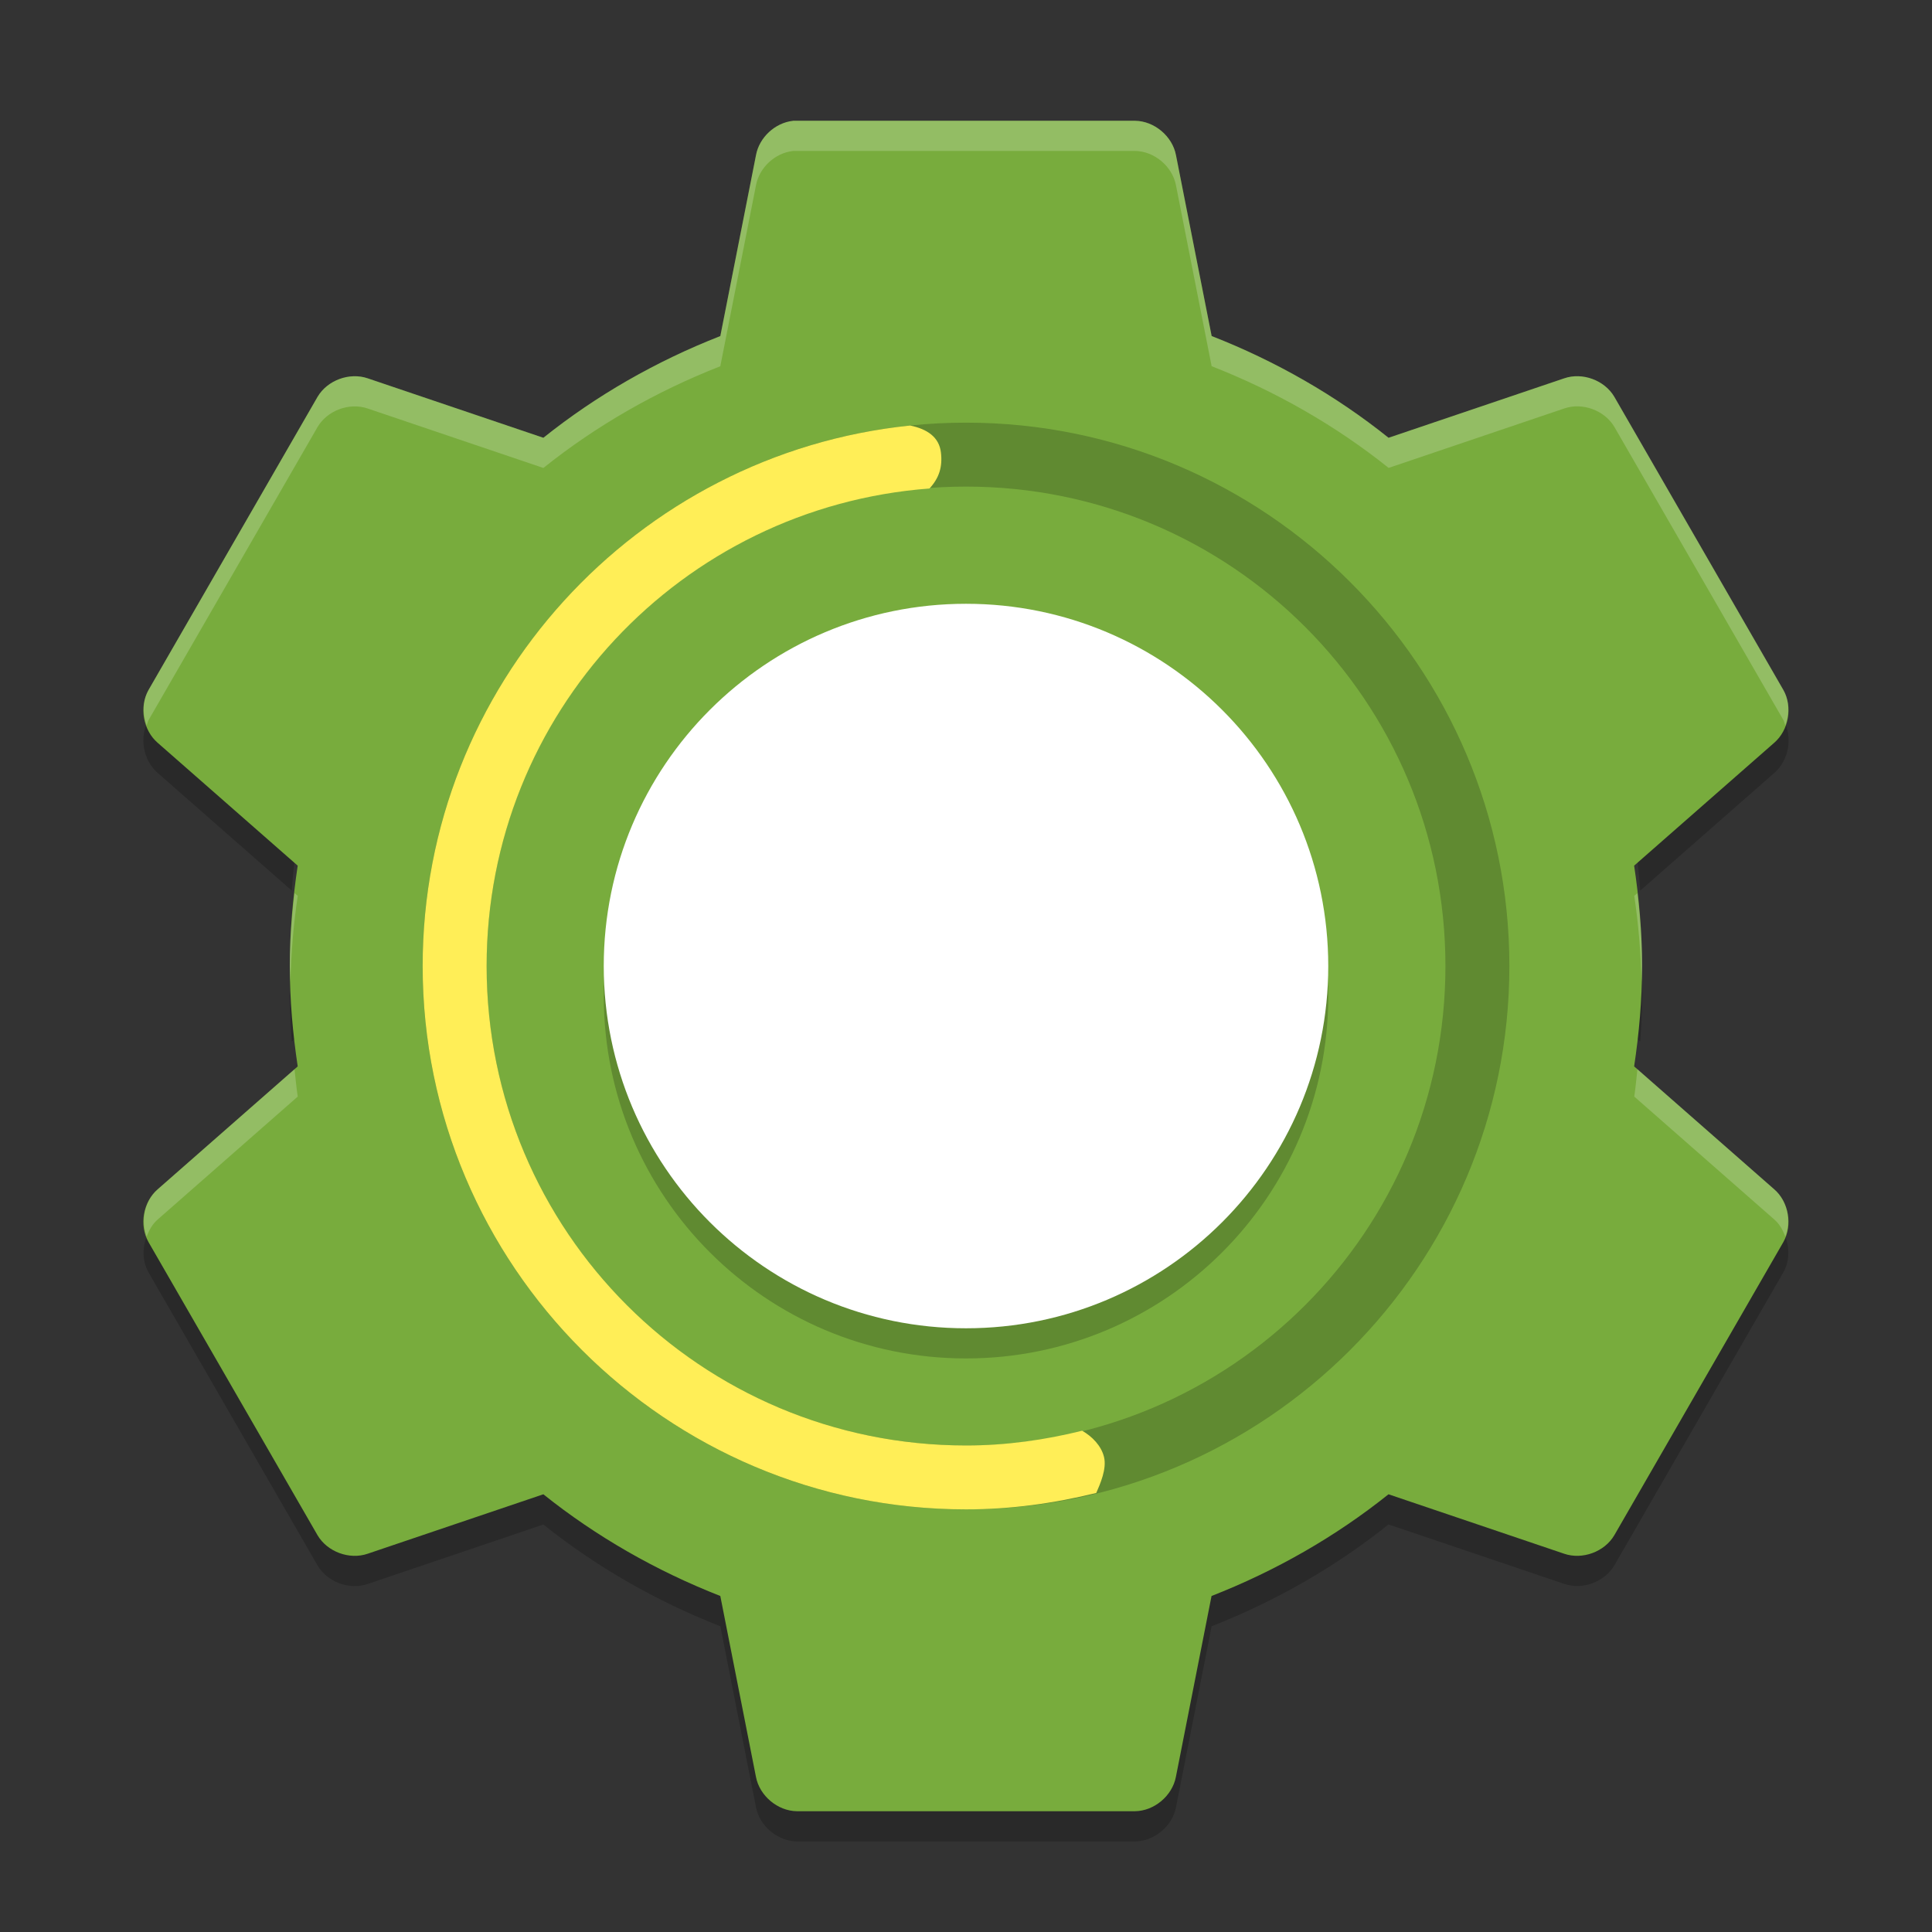 <svg xmlns="http://www.w3.org/2000/svg" width="64" height="64" version="1">
 <rect width="100%" height="100%" fill="#333333" stroke="none"/>
 <path style="opacity:0.2" d="m 5.134,23.487 -0.215,0.371 C 4.603,24.416 4.741,25.19 5.228,25.608 L 9.665,29.502 C 9.71,28.888 9.774,28.281 9.864,27.678 L 5.228,23.608 c -0.039,-0.036 -0.059,-0.084 -0.094,-0.122 z m 53.733,0 c -0.035,0.038 -0.055,0.087 -0.094,0.121 l -4.637,4.07 c 0.09,0.604 0.154,1.211 0.199,1.824 l 4.437,-3.894 c 0.486,-0.418 0.624,-1.191 0.309,-1.75 l -0.214,-0.372 z m -49.221,8.516 c -0.017,0.332 -0.043,0.662 -0.043,1 0,0.507 0.026,1.005 0.062,1.5 L 9.864,34.327 C 9.75,33.561 9.685,32.787 9.646,32.003 Z m 44.709,0 c -0.039,0.784 -0.104,1.558 -0.219,2.324 l 0.199,0.176 c 0.036,-0.495 0.062,-0.993 0.062,-1.5 0,-0.338 -0.026,-0.668 -0.043,-1 z m -49.221,8.516 c -0.395,0.434 -0.505,1.114 -0.215,1.628 l 5.601,9.711 c 0.325,0.551 1.056,0.822 1.66,0.613 l 5.82,-1.97 c 1.749,1.4 3.743,2.542 5.863,3.371 l 1.18,5.992 C 25.163,60.491 25.76,60.991 26.399,61 l 11.203,0 c 0.639,-0.008 1.236,-0.509 1.355,-1.137 l 1.18,-5.992 c 2.118,-0.83 4.112,-1.972 5.86,-3.372 l 5.82,1.969 c 0.604,0.208 1.335,-0.062 1.66,-0.613 l 5.601,-9.711 c 0.29,-0.514 0.18,-1.195 -0.215,-1.629 l -5.387,9.34 c -0.325,0.551 -1.056,0.822 -1.66,0.613 l -5.822,-1.97 c -1.749,1.4 -3.743,2.538 -5.863,3.367 l -1.18,5.996 c -0.118,0.626 -0.716,1.128 -1.354,1.136 l -11.203,0 c -0.639,-0.009 -1.236,-0.509 -1.355,-1.137 L 23.862,51.864 C 21.74,51.034 19.747,49.897 17.998,48.497 l -5.82,1.968 c -0.604,0.21 -1.335,-0.062 -1.66,-0.612 L 5.131,40.513 Z"/>
 <path style="fill:#78ac3d" d="m 26.268,4.003 c -0.594,0.065 -1.116,0.55 -1.225,1.137 l -1.181,5.993 c -2.121,0.829 -4.113,1.969 -5.862,3.369 l -5.818,-1.969 c -0.605,-0.208 -1.338,0.062 -1.663,0.613 l -5.6,9.712 c -0.315,0.559 -0.18,1.332 0.306,1.75 l 4.637,4.068 c -0.163,1.091 -0.262,2.189 -0.262,3.325 0,1.136 0.099,2.234 0.262,3.325 l -4.637,4.069 c -0.486,0.418 -0.622,1.191 -0.306,1.75 l 5.6,9.712 c 0.325,0.551 1.058,0.821 1.662,0.612 l 5.818,-1.969 c 1.749,1.4 3.742,2.539 5.862,3.369 l 1.181,5.993 c 0.12,0.627 0.718,1.129 1.356,1.137 l 11.199,0 c 0.639,-0.008 1.236,-0.51 1.356,-1.137 l 1.181,-5.993 c 2.121,-0.829 4.113,-1.969 5.862,-3.369 l 5.818,1.969 c 0.604,0.208 1.338,-0.062 1.662,-0.612 l 5.6,-9.712 c 0.315,-0.559 0.18,-1.332 -0.306,-1.75 l -4.637,-4.069 c 0.163,-1.091 0.262,-2.188 0.262,-3.325 0,-1.136 -0.099,-2.234 -0.262,-3.325 l 4.637,-4.068 c 0.486,-0.418 0.622,-1.191 0.306,-1.75 l -5.6,-9.712 c -0.324,-0.552 -1.058,-0.822 -1.662,-0.613 l -5.818,1.969 C 44.25,13.1 42.258,11.961 40.138,11.132 L 38.956,5.138 C 38.836,4.511 38.238,4.009 37.6,4.001 l -11.199,0 c -0.044,-0.001 -0.088,-0.001 -0.131,0 z"/>
 <path style="opacity:0.2" d="m 32,21.001 c 6.627,0 12,5.372 12,12 C 44,39.628 38.627,45 32,45 25.373,45 20.001,39.628 20.001,33 c 0,-6.627 5.372,-12 12,-12 z"/>
 <path style="fill:#ffffff" d="m 32,20.001 c 6.627,0 12,5.372 12,12 0,6.627 -5.372,12 -12,12 -6.627,0 -12,-5.372 -12,-12 0,-6.627 5.372,-12 12,-12 z"/>
 <path style="opacity:0.2" d="m 32,14.001 c -9.928,0 -18,8.071 -18,18 0,9.928 8.071,18 18,18 9.928,0 18,-8.071 18,-18 0,-9.928 -8.071,-18 -18,-18 z m 0,2.118 c 8.784,0 15.882,7.098 15.882,15.882 0,8.784 -7.098,15.882 -15.882,15.882 -8.784,0 -15.882,-7.098 -15.882,-15.882 0,-8.784 7.098,-15.882 15.882,-15.882 z"/>
 <path style="fill:#ffee57" d="m 30.152,14.096 c -9.062,0.928 -16.151,8.6 -16.151,17.904 0,9.928 8.071,18 18,18 1.49,0 2.929,-0.202 4.314,-0.544 0.128,-0.296 0.354,-0.8 0.256,-1.195 -0.09,-0.365 -0.389,-0.676 -0.724,-0.866 -1.232,0.306 -2.517,0.488 -3.845,0.488 -8.784,0 -15.882,-7.098 -15.882,-15.882 0,-8.375 6.457,-15.2 14.67,-15.819 0.318,-0.344 0.438,-0.714 0.379,-1.198 -0.061,-0.499 -0.445,-0.769 -1.015,-0.887 z"/>
 <path style="fill:#ffffff;opacity:0.2" d="M 26.27 4 L 26.268 4.002 C 25.674 4.067 25.151 4.553 25.043 5.141 L 23.861 11.133 C 21.741 11.962 19.749 13.102 18 14.502 L 12.182 12.533 C 11.577 12.325 10.844 12.596 10.52 13.146 L 4.92 22.857 C 4.718 23.215 4.718 23.653 4.859 24.037 C 4.882 23.978 4.889 23.913 4.92 23.857 L 10.52 14.145 C 10.844 13.594 11.577 13.325 12.182 13.533 L 18 15.502 C 19.749 14.102 21.741 12.962 23.861 12.133 L 25.043 6.139 C 25.151 5.552 25.674 5.067 26.268 5.002 L 26.27 5 C 26.313 4.999 26.357 4.999 26.4 5 L 37.6 5 C 38.238 5.009 38.835 5.509 38.955 6.137 L 40.137 12.131 C 42.257 12.96 44.25 14.099 46 15.5 L 51.818 13.531 C 52.422 13.323 53.156 13.593 53.48 14.145 L 59.08 23.857 C 59.111 23.912 59.118 23.976 59.141 24.035 C 59.281 23.652 59.281 23.214 59.08 22.857 L 53.48 13.146 C 53.156 12.595 52.422 12.325 51.818 12.533 L 46 14.502 C 44.25 13.101 42.257 11.96 40.137 11.131 L 38.955 5.139 C 38.835 4.511 38.238 4.009 37.6 4 L 26.4 4 C 26.357 3.999 26.313 3.999 26.27 4 z M 9.756 29.582 C 9.665 30.377 9.6 31.178 9.6 32.002 C 9.6 32.171 9.617 32.334 9.621 32.502 C 9.646 31.543 9.724 30.605 9.863 29.676 L 9.756 29.582 z M 54.242 29.584 L 54.137 29.676 C 54.276 30.605 54.352 31.543 54.377 32.502 C 54.381 32.334 54.398 32.171 54.398 32.002 C 54.398 31.179 54.333 30.378 54.242 29.584 z M 54.242 35.418 C 54.208 35.721 54.182 36.025 54.137 36.326 L 58.773 40.395 C 58.949 40.546 59.061 40.75 59.141 40.967 C 59.345 40.43 59.212 39.771 58.773 39.395 L 54.242 35.418 z M 9.756 35.42 L 5.227 39.395 C 4.789 39.771 4.656 40.429 4.859 40.965 C 4.939 40.749 5.051 40.545 5.227 40.395 L 9.863 36.326 C 9.818 36.026 9.79 35.722 9.756 35.42 z"/>
</svg>
